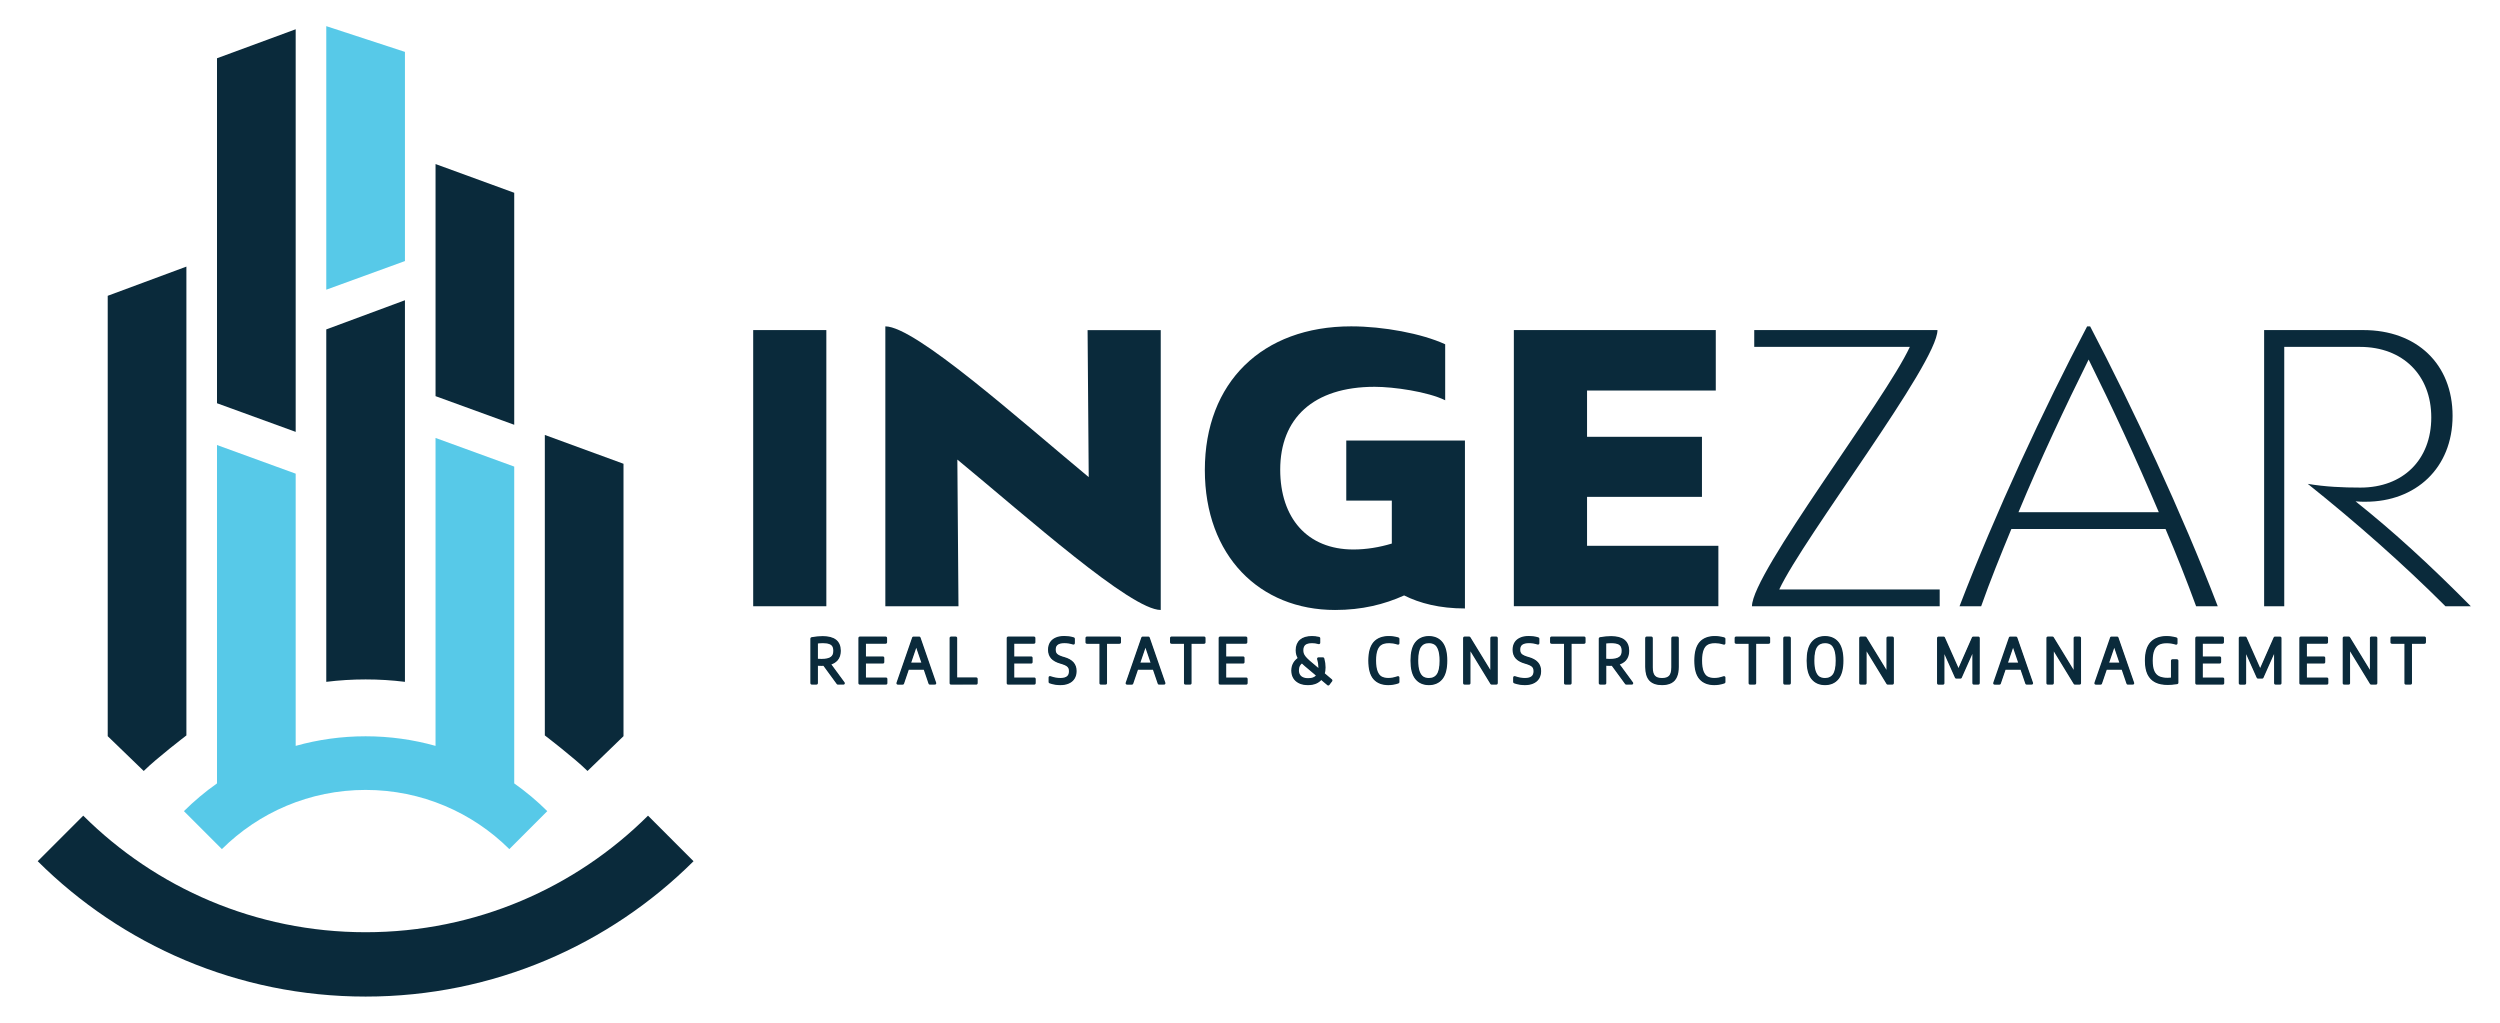 <?xml version="1.0" encoding="utf-8"?>
<!-- Generator: Adobe Illustrator 16.0.0, SVG Export Plug-In . SVG Version: 6.00 Build 0)  -->
<!DOCTYPE svg PUBLIC "-//W3C//DTD SVG 1.1//EN" "http://www.w3.org/Graphics/SVG/1.1/DTD/svg11.dtd">
<svg version="1.1" id="Layer_1" xmlns="http://www.w3.org/2000/svg" xmlns:xlink="http://www.w3.org/1999/xlink" x="0px" y="0px"
	 width="220px" height="90px" viewBox="0 0 220 90" enable-background="new 0 0 220 90" xml:space="preserve">
<g>
	<path fill="#0A2A3B" d="M72.718,53.35h-6.437V29.047h6.437V53.35z"/>
	<path fill="#0A2A3B" d="M102.145,53.678c-2.626,0-11.724-8.146-17.898-13.235l0.099,12.907H77.91V28.72
		c2.627,0,11.724,8.145,17.897,13.267l-0.099-12.938h6.437V53.678L102.145,53.678z"/>
	<path fill="#0A2A3B" d="M128.916,53.545c-2.234,0-3.975-0.459-5.354-1.146c-1.74,0.787-3.711,1.279-6.074,1.279
		c-6.635,0-11.462-4.763-11.462-12.315c0-7.718,5.057-12.644,12.875-12.644c2.824,0,6.207,0.625,8.275,1.577v4.926
		c-1.545-0.756-4.533-1.183-6.207-1.183c-5.418,0-8.31,2.792-8.31,7.291c0,4.236,2.364,7.025,6.438,7.025
		c1.147,0,2.297-0.193,3.383-0.522v-3.778h-4.008v-5.286h10.443V53.545L128.916,53.545z"/>
	<path fill="#0A2A3B" d="M151.217,48.029v5.318h-17.998V29.047h17.77v5.32h-11.329v4.073h10.112v5.287h-10.112v4.302H151.217z"/>
	<path fill="#0A2A3B" d="M170.693,51.872v1.478h-16.52c0-2.924,11.725-18.126,13.893-22.825h-13.693v-1.478h16.125
		c0,2.922-11.758,18.194-13.924,22.825H170.693z"/>
	<path fill="#0A2A3B" d="M190.566,46.55h-13.565c-0.951,2.3-1.87,4.565-2.659,6.8h-1.904c3.152-8.209,7.422-17.406,11.23-24.629
		h0.264c3.775,7.225,8.077,16.42,11.23,24.629h-1.904C192.438,51.115,191.55,48.85,190.566,46.55z M177.626,45.074h12.349
		c-1.973-4.665-4.139-9.328-6.176-13.434C181.764,35.747,179.562,40.41,177.626,45.074z"/>
	<path fill="#0A2A3B" d="M217.432,53.35H215.2c-3.71-3.711-7.884-7.39-12.118-10.771c1.544,0.261,3.086,0.329,4.63,0.329
		c3.778,0,6.24-2.464,6.24-6.174c0-3.712-2.495-6.207-6.272-6.207h-6.666V53.35h-1.771V29.047h8.732
		c4.696,0,7.852,2.988,7.852,7.554c0,4.597-3.252,7.552-7.652,7.552c-0.297,0-0.591,0-0.886-0.033
		C210.633,46.781,213.854,49.734,217.432,53.35z"/>
</g>
<g>
	<g>
		
			<path fill="#0A2A3B" stroke="#0A2A3B" stroke-width="0.25" stroke-linecap="round" stroke-linejoin="round" stroke-miterlimit="10" d="
			M73.761,60.07l-1.214-1.66c-0.07,0.007-0.157,0.01-0.258,0.01c-0.192,0-0.356-0.005-0.492-0.02v1.67h-0.309v-3.826
			c0.152-0.028,0.302-0.051,0.449-0.064c0.146-0.015,0.304-0.021,0.468-0.021c0.476,0,0.828,0.093,1.061,0.274
			c0.23,0.186,0.347,0.465,0.347,0.842c0.001,0.297-0.079,0.539-0.236,0.724c-0.159,0.185-0.396,0.31-0.711,0.371l1.252,1.7H73.761
			L73.761,60.07z M73.216,57.943c0.194-0.141,0.293-0.361,0.293-0.664c0-0.202-0.039-0.365-0.113-0.488
			c-0.076-0.126-0.193-0.221-0.354-0.277c-0.161-0.062-0.37-0.094-0.629-0.094c-0.117,0-0.223,0.006-0.315,0.014
			c-0.093,0.008-0.193,0.021-0.3,0.037v1.668c0.167,0.014,0.329,0.021,0.487,0.021C72.711,58.16,73.021,58.089,73.216,57.943z"/>
		
			<path fill="#0A2A3B" stroke="#0A2A3B" stroke-width="0.25" stroke-linecap="round" stroke-linejoin="round" stroke-miterlimit="10" d="
			M74.221,60.122h-0.486l-0.016-0.021l-1.197-1.639c-0.063,0.006-0.141,0.008-0.233,0.008c-0.181,0-0.323-0.005-0.439-0.015v1.664
			h-0.413V56.2l0.042-0.009c0.149-0.027,0.301-0.051,0.454-0.065c0.154-0.015,0.313-0.021,0.473-0.021
			c0.483,0,0.851,0.097,1.093,0.287c0.244,0.192,0.367,0.489,0.367,0.881c0.001,0.309-0.082,0.562-0.249,0.758
			c-0.153,0.177-0.375,0.301-0.661,0.369L74.221,60.122z M73.788,60.02h0.227l-1.24-1.687l0.081-0.017
			c0.301-0.062,0.531-0.18,0.682-0.354c0.15-0.175,0.225-0.405,0.224-0.688c0-0.356-0.11-0.627-0.327-0.801
			c-0.222-0.176-0.568-0.266-1.028-0.266c-0.157,0-0.312,0.008-0.463,0.021c-0.134,0.015-0.27,0.033-0.402,0.058v3.729h0.204v-1.675
			l0.058,0.007c0.124,0.012,0.278,0.019,0.486,0.019c0.104,0,0.188-0.005,0.253-0.011l0.029-0.002l0.018,0.021L73.788,60.02z
			 M72.284,58.212c-0.141,0-0.297-0.007-0.491-0.021l-0.048-0.004v-1.763l0.044-0.008c0.094-0.017,0.191-0.026,0.304-0.036
			c0.386-0.031,0.73-0.007,0.968,0.082c0.168,0.061,0.296,0.161,0.381,0.301c0.08,0.133,0.121,0.307,0.121,0.516
			c0,0.316-0.106,0.556-0.314,0.707C73.042,58.139,72.727,58.212,72.284,58.212z M71.849,58.09c0.169,0.014,0.309,0.02,0.435,0.02
			c0.415,0,0.718-0.068,0.901-0.207c0.183-0.133,0.272-0.336,0.272-0.623c0-0.188-0.036-0.346-0.105-0.461
			c-0.072-0.116-0.182-0.202-0.328-0.256c-0.158-0.061-0.364-0.09-0.612-0.09c-0.102,0-0.204,0.004-0.311,0.014
			c-0.093,0.009-0.174,0.019-0.252,0.029V58.09z"/>
	</g>
	<g>
		
			<path fill="#0A2A3B" stroke="#0A2A3B" stroke-width="0.25" stroke-linecap="round" stroke-linejoin="round" stroke-miterlimit="10" d="
			M76.025,59.795h1.888v0.275h-2.197v-3.877h2.171v0.275h-1.862v1.473h1.616v0.271h-1.616V59.795z"/>
		
			<path fill="#0A2A3B" stroke="#0A2A3B" stroke-width="0.25" stroke-linecap="round" stroke-linejoin="round" stroke-miterlimit="10" d="
			M77.965,60.122h-2.301v-3.979h2.275v0.379h-1.862v1.369h1.616v0.377h-1.616v1.478h1.888V60.122z M75.769,60.02h2.092v-0.172
			h-1.888v-1.685h1.616v-0.17h-1.616v-1.575h1.862v-0.172h-2.066V60.02z"/>
	</g>
	<g>
		
			<path fill="#0A2A3B" stroke="#0A2A3B" stroke-width="0.25" stroke-linecap="round" stroke-linejoin="round" stroke-miterlimit="10" d="
			M81.867,60.07l-0.447-1.312h-1.573l-0.448,1.312h-0.317l1.34-3.877h0.427l1.341,3.877H81.867z M79.94,58.482h1.385l-0.694-2.03
			L79.94,58.482z"/>
		
			<path fill="#0A2A3B" stroke="#0A2A3B" stroke-width="0.25" stroke-linecap="round" stroke-linejoin="round" stroke-miterlimit="10" d="
			M82.265,60.122h-0.436l-0.012-0.035l-0.435-1.276h-1.498l-0.447,1.312h-0.428l0.024-0.068l1.353-3.91h0.501L82.265,60.122z
			 M81.904,60.02h0.214l-1.305-3.771H80.46l-1.304,3.771h0.207l0.447-1.312h1.648l0.012,0.035L81.904,60.02z M81.399,58.535h-1.531
			l0.764-2.245L81.399,58.535z M80.013,58.432h1.239l-0.621-1.816L80.013,58.432z"/>
	</g>
	<g>
		
			<path fill="#0A2A3B" stroke="#0A2A3B" stroke-width="0.25" stroke-linecap="round" stroke-linejoin="round" stroke-miterlimit="10" d="
			M83.742,60.07v-3.877h0.311v3.596h1.804v0.281H83.742z"/>
		
			<path fill="#0A2A3B" stroke="#0A2A3B" stroke-width="0.25" stroke-linecap="round" stroke-linejoin="round" stroke-miterlimit="10" d="
			M85.91,60.122h-2.22v-3.979h0.416v3.596h1.804V60.122z M83.794,60.02h2.011v-0.179h-1.804v-3.595h-0.207V60.02z"/>
	</g>
	<g>
		<g>
			
				<path fill="#0A2A3B" stroke="#0A2A3B" stroke-width="0.25" stroke-linecap="round" stroke-linejoin="round" stroke-miterlimit="10" d="
				M92.876,60.081c-0.149-0.026-0.291-0.062-0.424-0.106v-0.281c0.293,0.101,0.579,0.148,0.86,0.148
				c0.309,0,0.542-0.064,0.698-0.193c0.156-0.129,0.234-0.319,0.234-0.578c0-0.146-0.024-0.266-0.075-0.361
				c-0.052-0.096-0.13-0.18-0.239-0.247c-0.109-0.067-0.257-0.132-0.444-0.188l-0.176-0.053c-0.305-0.09-0.533-0.219-0.684-0.387
				c-0.149-0.168-0.224-0.384-0.224-0.65c0-0.217,0.047-0.402,0.143-0.559c0.095-0.152,0.237-0.271,0.426-0.352
				c0.188-0.086,0.418-0.125,0.69-0.125c0.13,0,0.26,0.008,0.393,0.025c0.131,0.02,0.252,0.047,0.356,0.079v0.276
				c-0.238-0.071-0.486-0.108-0.746-0.108c-0.315,0-0.551,0.065-0.706,0.188c-0.157,0.129-0.234,0.312-0.234,0.553
				c0,0.141,0.024,0.258,0.071,0.354c0.047,0.094,0.123,0.176,0.225,0.24c0.104,0.068,0.243,0.131,0.42,0.186l0.177,0.051
				c0.323,0.095,0.562,0.229,0.715,0.396c0.154,0.17,0.232,0.391,0.232,0.66c0,0.227-0.05,0.42-0.148,0.578
				c-0.098,0.16-0.243,0.281-0.431,0.361c-0.189,0.084-0.417,0.123-0.683,0.123C93.167,60.115,93.024,60.104,92.876,60.081z"/>
			
				<path fill="#0A2A3B" stroke="#0A2A3B" stroke-width="0.25" stroke-linecap="round" stroke-linejoin="round" stroke-miterlimit="10" d="
				M93.302,60.167c-0.142,0-0.288-0.013-0.434-0.034c-0.164-0.029-0.305-0.064-0.433-0.109L92.4,60.012v-0.393l0.069,0.023
				c0.287,0.098,0.57,0.146,0.844,0.146c0.295,0,0.519-0.062,0.665-0.185c0.145-0.119,0.215-0.295,0.215-0.537
				c0-0.139-0.023-0.252-0.069-0.338c-0.048-0.09-0.123-0.166-0.221-0.229c-0.108-0.066-0.253-0.128-0.431-0.182l-0.176-0.053
				c-0.312-0.093-0.551-0.229-0.708-0.4c-0.157-0.178-0.237-0.408-0.237-0.688c0-0.227,0.051-0.423,0.15-0.584
				c0.101-0.162,0.252-0.287,0.45-0.373c0.19-0.087,0.423-0.127,0.71-0.127c0.14,0,0.271,0.008,0.4,0.024
				c0.138,0.021,0.261,0.047,0.365,0.081l0.036,0.012V56.6l-0.067-0.021c-0.233-0.07-0.479-0.107-0.731-0.107
				c-0.298,0-0.524,0.061-0.673,0.178c-0.145,0.119-0.215,0.287-0.215,0.513c0,0.131,0.022,0.241,0.065,0.329
				c0.044,0.087,0.113,0.16,0.207,0.221c0.1,0.064,0.233,0.124,0.408,0.18l0.176,0.051c0.33,0.096,0.578,0.232,0.739,0.41
				c0.164,0.183,0.246,0.416,0.246,0.696c0,0.231-0.053,0.438-0.156,0.604c-0.103,0.168-0.256,0.298-0.455,0.384
				C93.811,60.125,93.581,60.167,93.302,60.167z M92.504,59.938c0.113,0.037,0.239,0.067,0.381,0.092
				c0.14,0.023,0.28,0.035,0.417,0.035c0.264,0,0.48-0.041,0.662-0.121c0.179-0.075,0.315-0.19,0.407-0.342
				c0.093-0.149,0.141-0.336,0.141-0.551c0-0.255-0.074-0.466-0.219-0.627c-0.147-0.162-0.38-0.291-0.69-0.382l-0.177-0.051
				c-0.185-0.058-0.327-0.119-0.435-0.188c-0.108-0.07-0.19-0.158-0.243-0.263c-0.051-0.103-0.077-0.229-0.077-0.376
				c0-0.255,0.085-0.454,0.253-0.592c0.168-0.135,0.417-0.201,0.739-0.201c0.238,0,0.471,0.029,0.694,0.093v-0.171
				c-0.09-0.027-0.195-0.049-0.311-0.064c-0.125-0.019-0.25-0.025-0.386-0.025c-0.272,0-0.491,0.039-0.668,0.119
				c-0.178,0.076-0.313,0.189-0.403,0.33c-0.089,0.146-0.135,0.324-0.135,0.531c0,0.256,0.069,0.457,0.211,0.615
				c0.144,0.16,0.365,0.285,0.659,0.372l0.176,0.054c0.187,0.055,0.341,0.119,0.457,0.191c0.113,0.07,0.2,0.16,0.257,0.266
				c0.055,0.104,0.081,0.23,0.081,0.389c0,0.271-0.085,0.479-0.253,0.617c-0.165,0.139-0.411,0.207-0.731,0.207
				c-0.263,0-0.535-0.043-0.808-0.129L92.504,59.938L92.504,59.938z"/>
		</g>
		<g>
			
				<path fill="#0A2A3B" stroke="#0A2A3B" stroke-width="0.25" stroke-linecap="round" stroke-linejoin="round" stroke-miterlimit="10" d="
				M96.927,60.07v-3.596h-1.228v-0.281h2.771v0.281h-1.229v3.596H96.927z"/>
			
				<path fill="#0A2A3B" stroke="#0A2A3B" stroke-width="0.25" stroke-linecap="round" stroke-linejoin="round" stroke-miterlimit="10" d="
				M97.293,60.122h-0.418v-3.595h-1.228v-0.385h2.875v0.385h-1.229V60.122z M96.979,60.02h0.209v-3.596h1.229v-0.178H95.75v0.178
				h1.228L96.979,60.02L96.979,60.02z"/>
		</g>
		<g>
			
				<path fill="#0A2A3B" stroke="#0A2A3B" stroke-width="0.25" stroke-linecap="round" stroke-linejoin="round" stroke-miterlimit="10" d="
				M102.035,60.07l-0.448-1.312h-1.573l-0.447,1.312h-0.316l1.34-3.877h0.425l1.343,3.877H102.035z M100.109,58.482h1.384
				l-0.692-2.03L100.109,58.482z"/>
			
				<path fill="#0A2A3B" stroke="#0A2A3B" stroke-width="0.25" stroke-linecap="round" stroke-linejoin="round" stroke-miterlimit="10" d="
				M102.433,60.122h-0.435l-0.012-0.035l-0.436-1.276h-1.498l-0.447,1.312h-0.427l0.024-0.068l1.353-3.91h0.5l0.012,0.033
				L102.433,60.122z M102.072,60.02h0.214l-1.307-3.771h-0.351l-1.304,3.771h0.206l0.447-1.312h1.647l0.012,0.035L102.072,60.02z
				 M101.565,58.535h-1.529l0.764-2.245L101.565,58.535z M100.182,58.432h1.238l-0.62-1.816L100.182,58.432z"/>
		</g>
		<g>
			
				<path fill="#0A2A3B" stroke="#0A2A3B" stroke-width="0.25" stroke-linecap="round" stroke-linejoin="round" stroke-miterlimit="10" d="
				M104.368,60.07v-3.596h-1.228v-0.281h2.771v0.281h-1.23v3.596H104.368z"/>
			
				<path fill="#0A2A3B" stroke="#0A2A3B" stroke-width="0.25" stroke-linecap="round" stroke-linejoin="round" stroke-miterlimit="10" d="
				M104.733,60.122h-0.418v-3.595h-1.228v-0.385h2.875v0.385h-1.23L104.733,60.122L104.733,60.122z M104.42,60.02h0.209v-3.596h1.23
				v-0.178h-2.667v0.178h1.228V60.02z"/>
		</g>
		<g>
			
				<path fill="#0A2A3B" stroke="#0A2A3B" stroke-width="0.25" stroke-linecap="round" stroke-linejoin="round" stroke-miterlimit="10" d="
				M107.728,59.795h1.887v0.275h-2.197v-3.877h2.169v0.275h-1.859v1.473h1.615v0.271h-1.615V59.795z"/>
			
				<path fill="#0A2A3B" stroke="#0A2A3B" stroke-width="0.25" stroke-linecap="round" stroke-linejoin="round" stroke-miterlimit="10" d="
				M109.667,60.122h-2.301v-3.979h2.274v0.379h-1.859v1.369h1.615v0.377h-1.615v1.478h1.887L109.667,60.122L109.667,60.122z
				 M107.47,60.02h2.092v-0.172h-1.887v-1.685h1.615v-0.17h-1.615v-1.575h1.859v-0.172h-2.065L107.47,60.02L107.47,60.02z"/>
		</g>
		<g>
			
				<path fill="#0A2A3B" stroke="#0A2A3B" stroke-width="0.25" stroke-linecap="round" stroke-linejoin="round" stroke-miterlimit="10" d="
				M89.077,59.795h1.887v0.275h-2.197v-3.877h2.169v0.275h-1.859v1.473h1.615v0.271h-1.615V59.795z"/>
			
				<path fill="#0A2A3B" stroke="#0A2A3B" stroke-width="0.25" stroke-linecap="round" stroke-linejoin="round" stroke-miterlimit="10" d="
				M91.016,60.122h-2.301v-3.979h2.274v0.379H89.13v1.369h1.615v0.377H89.13v1.478h1.887L91.016,60.122L91.016,60.122z
				 M88.819,60.02h2.092v-0.172h-1.887v-1.685h1.615v-0.17h-1.615v-1.575h1.859v-0.172h-2.065L88.819,60.02L88.819,60.02z"/>
		</g>
	</g>
	<g>
		
			<path fill="#0A2A3B" stroke="#0A2A3B" stroke-width="0.25" stroke-linecap="round" stroke-linejoin="round" stroke-miterlimit="10" d="
			M116.877,60.123l-0.632-0.533c-0.113,0.174-0.269,0.305-0.46,0.395c-0.197,0.091-0.426,0.133-0.688,0.133
			c-0.271,0-0.505-0.047-0.697-0.137c-0.192-0.092-0.342-0.221-0.44-0.385c-0.101-0.168-0.149-0.363-0.149-0.584
			c0-0.23,0.056-0.437,0.162-0.615c0.111-0.178,0.266-0.321,0.467-0.431c-0.09-0.12-0.149-0.239-0.188-0.354
			c-0.037-0.117-0.057-0.248-0.057-0.385c0-0.349,0.104-0.613,0.316-0.801c0.213-0.185,0.524-0.275,0.938-0.275
			c0.192,0,0.377,0.021,0.556,0.062v0.281c-0.174-0.049-0.357-0.071-0.552-0.071c-0.319,0-0.556,0.068-0.71,0.202
			c-0.152,0.137-0.229,0.337-0.229,0.602c0,0.127,0.019,0.246,0.055,0.35c0.037,0.104,0.102,0.215,0.193,0.326
			c0.09,0.113,0.223,0.242,0.393,0.391l0.998,0.846c0.027-0.121,0.039-0.252,0.039-0.396c0-0.113-0.008-0.23-0.025-0.355
			c-0.018-0.123-0.045-0.24-0.077-0.357h0.28c0.064,0.232,0.097,0.471,0.097,0.712c0,0.218-0.03,0.411-0.09,0.589l0.671,0.566
			L116.877,60.123z M116.041,59.416l-1.061-0.895c-0.158-0.131-0.287-0.254-0.391-0.367c-0.311,0.185-0.464,0.459-0.464,0.828
			c0,0.179,0.037,0.334,0.11,0.465c0.076,0.129,0.189,0.23,0.336,0.303c0.148,0.07,0.33,0.107,0.546,0.107
			C115.566,59.857,115.875,59.71,116.041,59.416z"/>
		
			<path fill="#0A2A3B" stroke="#0A2A3B" stroke-width="0.25" stroke-linecap="round" stroke-linejoin="round" stroke-miterlimit="10" d="
			M116.887,60.199l-0.043-0.036l-0.589-0.496c-0.114,0.155-0.265,0.278-0.446,0.364c-0.203,0.092-0.436,0.136-0.711,0.136
			c-0.277,0-0.52-0.047-0.72-0.14c-0.203-0.098-0.358-0.232-0.464-0.405c-0.104-0.177-0.156-0.381-0.156-0.61
			c0-0.24,0.057-0.457,0.17-0.643c0.107-0.174,0.254-0.314,0.434-0.422c-0.07-0.105-0.127-0.213-0.16-0.32
			c-0.038-0.121-0.059-0.256-0.059-0.4c0-0.36,0.111-0.645,0.334-0.84c0.221-0.191,0.549-0.289,0.975-0.289
			c0.191,0,0.385,0.021,0.566,0.064l0.039,0.01v0.391l-0.063-0.018c-0.168-0.047-0.351-0.07-0.538-0.07
			c-0.305,0-0.531,0.064-0.678,0.189c-0.139,0.126-0.211,0.314-0.211,0.562c0,0.121,0.019,0.231,0.053,0.33
			c0.035,0.1,0.098,0.205,0.188,0.312c0.086,0.106,0.213,0.231,0.385,0.383l0.931,0.785c0.015-0.093,0.022-0.19,0.022-0.3
			c0-0.117-0.011-0.23-0.026-0.348c-0.017-0.109-0.04-0.222-0.076-0.353l-0.019-0.063h0.39l0.011,0.036
			c0.064,0.234,0.098,0.479,0.098,0.726c0,0.207-0.025,0.397-0.08,0.57l0.683,0.575L116.887,60.199z M115.449,56.201
			c-0.399,0-0.703,0.089-0.905,0.264c-0.2,0.178-0.298,0.428-0.298,0.762c0,0.135,0.018,0.258,0.053,0.369
			c0.037,0.111,0.098,0.227,0.182,0.34l0.035,0.049l-0.054,0.027c-0.188,0.102-0.338,0.239-0.446,0.412
			c-0.102,0.17-0.154,0.366-0.154,0.588c0,0.211,0.05,0.397,0.145,0.557c0.096,0.154,0.232,0.277,0.419,0.365
			c0.187,0.086,0.412,0.131,0.675,0.131c0.262,0,0.479-0.043,0.668-0.129c0.184-0.084,0.33-0.211,0.438-0.373l0.031-0.051
			l0.636,0.535l0.106-0.146l-0.66-0.56l0.012-0.032c0.059-0.172,0.088-0.363,0.088-0.572c0-0.223-0.029-0.442-0.085-0.657h-0.172
			c0.026,0.106,0.047,0.202,0.062,0.298c0.019,0.121,0.025,0.24,0.025,0.361c0,0.152-0.014,0.285-0.041,0.408l-0.02,0.084
			l-1.063-0.897c-0.179-0.153-0.31-0.284-0.399-0.396c-0.094-0.117-0.162-0.231-0.201-0.344c-0.039-0.107-0.058-0.23-0.058-0.365
			c0-0.277,0.083-0.492,0.246-0.642c0.165-0.144,0.416-0.215,0.745-0.215c0.175,0,0.342,0.021,0.5,0.058v-0.174
			C115.79,56.221,115.62,56.201,115.449,56.201z M115.12,59.909c-0.22,0-0.41-0.037-0.567-0.112
			c-0.154-0.074-0.273-0.184-0.357-0.322c-0.077-0.139-0.117-0.304-0.117-0.492c0-0.385,0.164-0.68,0.488-0.873l0.035-0.021
			l0.029,0.031c0.107,0.118,0.237,0.241,0.385,0.362l1.092,0.922l-0.021,0.037C115.911,59.752,115.586,59.909,115.12,59.909z
			 M114.583,58.223c-0.271,0.174-0.403,0.424-0.403,0.76c0,0.17,0.036,0.317,0.105,0.438c0.072,0.121,0.177,0.218,0.312,0.282
			c0.144,0.066,0.317,0.104,0.521,0.104c0.405,0,0.69-0.129,0.854-0.379l-1.025-0.865C114.811,58.447,114.688,58.334,114.583,58.223
			z"/>
	</g>
	<g>
		
			<path fill="#0A2A3B" stroke="#0A2A3B" stroke-width="0.25" stroke-linecap="round" stroke-linejoin="round" stroke-miterlimit="10" d="
			M120.996,59.654c-0.271-0.307-0.408-0.811-0.408-1.516c0-0.697,0.139-1.203,0.414-1.521c0.273-0.312,0.678-0.472,1.208-0.472
			c0.261,0,0.515,0.037,0.765,0.107v0.28c-0.127-0.039-0.252-0.067-0.375-0.087c-0.123-0.016-0.254-0.025-0.39-0.025
			c-0.287,0-0.526,0.055-0.716,0.165c-0.189,0.108-0.334,0.287-0.432,0.536c-0.099,0.25-0.146,0.583-0.146,1.001
			c0,0.427,0.049,0.767,0.148,1.019c0.101,0.25,0.24,0.432,0.428,0.535c0.186,0.104,0.416,0.157,0.693,0.157
			c0.133,0,0.262-0.013,0.385-0.034c0.125-0.023,0.259-0.058,0.402-0.107v0.283c-0.26,0.09-0.527,0.135-0.805,0.135
			C121.66,60.115,121.268,59.963,120.996,59.654z"/>
		
			<path fill="#0A2A3B" stroke="#0A2A3B" stroke-width="0.25" stroke-linecap="round" stroke-linejoin="round" stroke-miterlimit="10" d="
			M122.171,60.167c-0.526,0-0.937-0.16-1.214-0.478c-0.279-0.316-0.421-0.838-0.421-1.551c0-0.707,0.144-1.229,0.427-1.555
			c0.284-0.322,0.704-0.486,1.247-0.486c0.263,0,0.519,0.033,0.778,0.108l0.037,0.013v0.389l-0.066-0.021
			c-0.127-0.039-0.251-0.066-0.368-0.084c-0.452-0.061-0.813-0.02-1.069,0.133c-0.181,0.104-0.315,0.273-0.408,0.51
			c-0.096,0.244-0.145,0.574-0.145,0.981c0,0.421,0.051,0.757,0.147,0.998c0.095,0.239,0.229,0.412,0.401,0.513
			c0.176,0.1,0.4,0.148,0.67,0.148c0.121,0,0.248-0.014,0.377-0.034c0.129-0.022,0.259-0.06,0.394-0.104l0.067-0.022v0.394
			l-0.033,0.014C122.729,60.121,122.452,60.167,122.171,60.167z M122.21,56.201c-0.513,0-0.905,0.152-1.169,0.453
			c-0.266,0.304-0.4,0.804-0.4,1.484c0,0.687,0.133,1.184,0.396,1.48c0.258,0.293,0.643,0.441,1.136,0.441
			c0.259,0,0.511-0.041,0.752-0.121v-0.17c-0.114,0.037-0.228,0.065-0.34,0.088c-0.135,0.021-0.269,0.033-0.396,0.033
			c-0.287,0-0.529-0.055-0.721-0.164c-0.195-0.107-0.347-0.299-0.449-0.562c-0.104-0.259-0.152-0.597-0.152-1.037
			c0-0.422,0.05-0.765,0.148-1.021c0.102-0.258,0.252-0.447,0.453-0.562c0.277-0.16,0.654-0.208,1.137-0.146
			c0.104,0.016,0.209,0.037,0.317,0.068v-0.172C122.684,56.232,122.45,56.201,122.21,56.201z"/>
	</g>
	<g>
		
			<path fill="#0A2A3B" stroke="#0A2A3B" stroke-width="0.25" stroke-linecap="round" stroke-linejoin="round" stroke-miterlimit="10" d="
			M124.68,59.641c-0.252-0.314-0.377-0.82-0.377-1.507c0-0.688,0.125-1.19,0.377-1.509c0.252-0.316,0.606-0.477,1.062-0.477
			c0.46,0,0.814,0.158,1.064,0.477c0.252,0.318,0.377,0.82,0.377,1.509c0,0.687-0.125,1.19-0.377,1.507
			c-0.252,0.317-0.606,0.477-1.064,0.477C125.286,60.115,124.932,59.957,124.68,59.641z M126.57,59.45
			c0.193-0.261,0.289-0.696,0.289-1.306c0-0.422-0.045-0.76-0.135-1.014c-0.091-0.255-0.217-0.438-0.383-0.545
			c-0.162-0.107-0.363-0.165-0.602-0.165c-0.359,0-0.635,0.134-0.826,0.394s-0.291,0.695-0.291,1.306
			c0,0.421,0.046,0.76,0.136,1.015c0.093,0.254,0.222,0.434,0.386,0.545c0.162,0.106,0.361,0.162,0.598,0.162
			C126.104,59.842,126.378,59.71,126.57,59.45z"/>
		
			<path fill="#0A2A3B" stroke="#0A2A3B" stroke-width="0.25" stroke-linecap="round" stroke-linejoin="round" stroke-miterlimit="10" d="
			M125.742,60.167c-0.471,0-0.844-0.166-1.104-0.495c-0.26-0.322-0.39-0.84-0.39-1.537s0.13-1.217,0.39-1.541
			c0.262-0.33,0.633-0.496,1.104-0.496c0.475,0,0.847,0.166,1.105,0.496c0.258,0.324,0.389,0.844,0.389,1.541
			s-0.131,1.215-0.389,1.537C126.588,60.001,126.216,60.167,125.742,60.167z M125.742,56.201c-0.438,0-0.781,0.154-1.021,0.455
			c-0.244,0.308-0.367,0.805-0.367,1.479s0.123,1.17,0.367,1.473c0.24,0.304,0.584,0.457,1.021,0.457
			c0.439,0,0.783-0.152,1.023-0.457c0.241-0.303,0.365-0.799,0.365-1.473s-0.123-1.171-0.365-1.479
			C126.523,56.352,126.189,56.201,125.742,56.201z M125.742,59.895c-0.244,0-0.454-0.059-0.627-0.172
			c-0.174-0.117-0.309-0.309-0.403-0.57c-0.093-0.262-0.14-0.606-0.14-1.03c0-0.618,0.102-1.067,0.302-1.337
			c0.203-0.271,0.495-0.412,0.868-0.412c0.244,0,0.458,0.059,0.631,0.174c0.175,0.114,0.307,0.303,0.4,0.569
			c0.093,0.258,0.139,0.604,0.139,1.028c0,0.629-0.098,1.065-0.299,1.338C126.409,59.755,126.116,59.895,125.742,59.895z
			 M125.742,56.475c-0.344,0-0.6,0.123-0.784,0.371c-0.187,0.25-0.28,0.68-0.28,1.274c0,0.411,0.045,0.747,0.133,0.997
			c0.088,0.24,0.209,0.414,0.363,0.52c0.154,0.102,0.346,0.153,0.568,0.153c0.344,0,0.602-0.122,0.787-0.371
			c0.185-0.249,0.279-0.679,0.279-1.274c0-0.414-0.045-0.748-0.134-0.994c-0.088-0.246-0.204-0.416-0.36-0.519
			C126.159,56.527,125.967,56.475,125.742,56.475z"/>
	</g>
	<g>
		
			<path fill="#0A2A3B" stroke="#0A2A3B" stroke-width="0.25" stroke-linecap="round" stroke-linejoin="round" stroke-miterlimit="10" d="
			M131.325,56.193h0.3v3.877h-0.332l-2.066-3.383v3.383h-0.295v-3.877h0.326l2.067,3.383V56.193L131.325,56.193z"/>
		
			<path fill="#0A2A3B" stroke="#0A2A3B" stroke-width="0.25" stroke-linecap="round" stroke-linejoin="round" stroke-miterlimit="10" d="
			M131.678,60.122h-0.414l-0.016-0.024l-1.971-3.224v3.248h-0.398v-3.979h0.408l0.016,0.024l1.971,3.224v-3.248h0.404V60.122
			L131.678,60.122z M131.322,60.02h0.251v-3.771h-0.196v3.518l-2.148-3.518h-0.246v3.771h0.192v-3.517L131.322,60.02z"/>
	</g>
	<g>
		
			<path fill="#0A2A3B" stroke="#0A2A3B" stroke-width="0.25" stroke-linecap="round" stroke-linejoin="round" stroke-miterlimit="10" d="
			M133.76,60.081c-0.148-0.026-0.289-0.062-0.425-0.106v-0.281c0.293,0.101,0.581,0.148,0.862,0.148
			c0.307,0,0.541-0.064,0.695-0.193c0.155-0.129,0.232-0.319,0.232-0.578c0-0.146-0.021-0.266-0.074-0.361
			c-0.052-0.096-0.131-0.18-0.238-0.247c-0.108-0.067-0.258-0.132-0.443-0.188l-0.176-0.053c-0.305-0.09-0.532-0.219-0.686-0.387
			c-0.148-0.168-0.225-0.384-0.225-0.65c0-0.217,0.049-0.402,0.145-0.559c0.096-0.152,0.235-0.271,0.426-0.352
			c0.188-0.086,0.418-0.125,0.688-0.125c0.13,0,0.263,0.008,0.394,0.025c0.133,0.02,0.254,0.047,0.356,0.079v0.276
			c-0.237-0.071-0.485-0.108-0.747-0.108c-0.314,0-0.551,0.065-0.706,0.188c-0.155,0.129-0.231,0.312-0.231,0.553
			c0,0.141,0.021,0.258,0.072,0.354c0.045,0.094,0.118,0.176,0.225,0.24c0.103,0.068,0.24,0.131,0.42,0.186l0.177,0.051
			c0.323,0.095,0.562,0.229,0.715,0.396c0.155,0.17,0.231,0.391,0.231,0.66c0,0.227-0.051,0.42-0.147,0.578
			c-0.099,0.16-0.241,0.281-0.432,0.361c-0.188,0.084-0.415,0.123-0.683,0.123C134.05,60.115,133.908,60.104,133.76,60.081z"/>
		
			<path fill="#0A2A3B" stroke="#0A2A3B" stroke-width="0.25" stroke-linecap="round" stroke-linejoin="round" stroke-miterlimit="10" d="
			M134.188,60.167c-0.144,0-0.289-0.013-0.436-0.034c-0.163-0.029-0.305-0.064-0.436-0.109l-0.033-0.012v-0.393l0.068,0.023
			c0.285,0.098,0.569,0.146,0.846,0.146c0.294,0,0.518-0.062,0.662-0.185c0.146-0.119,0.216-0.295,0.216-0.537
			c0-0.141-0.022-0.252-0.068-0.338c-0.049-0.09-0.123-0.166-0.222-0.229c-0.107-0.066-0.254-0.128-0.432-0.182l-0.177-0.053
			c-0.312-0.093-0.551-0.228-0.706-0.4c-0.158-0.178-0.238-0.408-0.238-0.688c0-0.225,0.052-0.421,0.149-0.584
			c0.103-0.164,0.254-0.289,0.45-0.373c0.189-0.087,0.423-0.127,0.71-0.127c0.142,0,0.271,0.008,0.397,0.024
			c0.14,0.021,0.263,0.047,0.367,0.081l0.035,0.012V56.6l-0.066-0.021c-0.232-0.07-0.479-0.107-0.73-0.107
			c-0.298,0-0.523,0.061-0.674,0.178c-0.145,0.119-0.215,0.285-0.215,0.513c0,0.133,0.021,0.241,0.066,0.327
			c0.043,0.09,0.112,0.162,0.205,0.223c0.102,0.064,0.233,0.124,0.408,0.18l0.176,0.051c0.328,0.096,0.576,0.232,0.738,0.41
			c0.164,0.18,0.246,0.414,0.246,0.696c0,0.229-0.053,0.437-0.154,0.604c-0.105,0.168-0.259,0.299-0.457,0.384
			C134.699,60.124,134.463,60.167,134.188,60.167z M133.387,59.938c0.115,0.037,0.24,0.067,0.383,0.092
			c0.142,0.023,0.28,0.035,0.418,0.035c0.26,0,0.482-0.041,0.66-0.121c0.178-0.074,0.314-0.189,0.407-0.342
			c0.095-0.151,0.142-0.338,0.142-0.551c0-0.256-0.074-0.467-0.219-0.627c-0.148-0.162-0.383-0.291-0.691-0.382l-0.176-0.051
			c-0.187-0.058-0.328-0.118-0.436-0.19c-0.107-0.066-0.189-0.156-0.242-0.261c-0.052-0.101-0.076-0.228-0.076-0.376
			c0-0.255,0.084-0.454,0.252-0.592c0.168-0.135,0.416-0.201,0.738-0.201c0.238,0,0.473,0.031,0.695,0.093v-0.171
			c-0.094-0.027-0.197-0.05-0.312-0.064c-0.123-0.019-0.25-0.025-0.386-0.025c-0.272,0-0.489,0.039-0.668,0.119
			c-0.178,0.076-0.313,0.189-0.403,0.33c-0.09,0.147-0.136,0.326-0.136,0.531c0,0.254,0.069,0.457,0.212,0.615
			c0.145,0.16,0.366,0.285,0.659,0.372l0.176,0.054c0.187,0.055,0.341,0.119,0.457,0.191c0.113,0.07,0.2,0.161,0.259,0.266
			c0.055,0.104,0.08,0.23,0.08,0.389c0,0.271-0.084,0.479-0.252,0.617c-0.166,0.139-0.41,0.207-0.729,0.207
			c-0.265,0-0.535-0.043-0.812-0.129V59.938L133.387,59.938z"/>
	</g>
	<g>
		
			<path fill="#0A2A3B" stroke="#0A2A3B" stroke-width="0.25" stroke-linecap="round" stroke-linejoin="round" stroke-miterlimit="10" d="
			M137.811,60.07v-3.596h-1.228v-0.281h2.771v0.281h-1.229v3.596H137.811z"/>
		
			<path fill="#0A2A3B" stroke="#0A2A3B" stroke-width="0.25" stroke-linecap="round" stroke-linejoin="round" stroke-miterlimit="10" d="
			M138.176,60.122h-0.417v-3.595h-1.228v-0.385h2.873v0.385h-1.229L138.176,60.122L138.176,60.122z M137.861,60.02h0.211v-3.596
			h1.229v-0.178h-2.667v0.178h1.228V60.02L137.861,60.02z"/>
	</g>
	<g>
		
			<path fill="#0A2A3B" stroke="#0A2A3B" stroke-width="0.25" stroke-linecap="round" stroke-linejoin="round" stroke-miterlimit="10" d="
			M143.137,60.07l-1.215-1.66c-0.07,0.007-0.158,0.01-0.259,0.01c-0.19,0-0.356-0.005-0.492-0.02v1.67h-0.31v-3.826
			c0.152-0.028,0.305-0.051,0.451-0.064c0.146-0.015,0.303-0.021,0.469-0.021c0.475,0,0.826,0.093,1.059,0.274
			c0.232,0.185,0.348,0.465,0.348,0.842c0.002,0.297-0.078,0.539-0.233,0.724c-0.161,0.185-0.396,0.31-0.713,0.371l1.254,1.7
			H143.137L143.137,60.07z M142.592,57.943c0.194-0.141,0.292-0.361,0.292-0.664c0-0.202-0.038-0.365-0.112-0.488
			c-0.076-0.126-0.192-0.221-0.354-0.277c-0.161-0.062-0.37-0.094-0.631-0.094c-0.116,0-0.223,0.006-0.314,0.014
			c-0.094,0.008-0.193,0.021-0.301,0.037v1.668c0.167,0.014,0.329,0.021,0.488,0.021C142.086,58.16,142.396,58.089,142.592,57.943z"
			/>
		
			<path fill="#0A2A3B" stroke="#0A2A3B" stroke-width="0.25" stroke-linecap="round" stroke-linejoin="round" stroke-miterlimit="10" d="
			M143.598,60.122h-0.486l-0.016-0.021l-1.197-1.639c-0.063,0.006-0.143,0.008-0.233,0.008c-0.183,0-0.323-0.005-0.438-0.015v1.664
			h-0.412V56.2l0.041-0.009c0.146-0.027,0.301-0.049,0.455-0.065c0.158-0.015,0.312-0.021,0.475-0.021
			c0.482,0,0.852,0.097,1.091,0.287c0.243,0.191,0.366,0.487,0.366,0.881c0.003,0.31-0.081,0.562-0.246,0.758
			c-0.155,0.177-0.378,0.301-0.663,0.369L143.598,60.122z M143.163,60.02h0.228l-1.242-1.687l0.08-0.017
			c0.301-0.062,0.531-0.18,0.687-0.354c0.147-0.174,0.224-0.403,0.224-0.688c0-0.357-0.111-0.629-0.328-0.801
			c-0.223-0.176-0.566-0.266-1.025-0.266c-0.157,0-0.309,0.008-0.463,0.021c-0.137,0.015-0.272,0.033-0.404,0.058v3.729h0.205
			v-1.675l0.057,0.007c0.125,0.012,0.279,0.019,0.487,0.019c0.104,0,0.187-0.005,0.254-0.011l0.029-0.002l0.019,0.021L143.163,60.02
			z M141.659,58.212c-0.142,0-0.298-0.007-0.492-0.021l-0.048-0.004v-1.763l0.043-0.008c0.093-0.017,0.189-0.024,0.303-0.036
			c0.402-0.033,0.734-0.007,0.971,0.082c0.17,0.062,0.297,0.162,0.381,0.303c0.08,0.131,0.119,0.303,0.119,0.514
			c0,0.318-0.104,0.557-0.312,0.707C142.417,58.139,142.104,58.212,141.659,58.212z M141.223,58.09
			c0.17,0.014,0.312,0.02,0.438,0.02c0.414,0,0.717-0.068,0.899-0.207c0.185-0.133,0.271-0.336,0.271-0.623
			c0-0.189-0.036-0.346-0.105-0.461c-0.068-0.115-0.181-0.202-0.326-0.256c-0.225-0.084-0.543-0.106-0.926-0.076
			c-0.094,0.009-0.175,0.019-0.252,0.029V58.09L141.223,58.09z"/>
	</g>
	<g>
		
			<path fill="#0A2A3B" stroke="#0A2A3B" stroke-width="0.25" stroke-linecap="round" stroke-linejoin="round" stroke-miterlimit="10" d="
			M145.268,59.771c-0.209-0.231-0.312-0.592-0.312-1.08v-2.496h0.312v2.533c0,0.383,0.076,0.664,0.234,0.844
			c0.159,0.179,0.408,0.268,0.754,0.268c0.35,0,0.602-0.089,0.76-0.268c0.155-0.18,0.233-0.461,0.233-0.844v-2.533h0.304v2.496
			c0,0.326-0.046,0.594-0.137,0.805c-0.089,0.21-0.229,0.367-0.421,0.468c-0.188,0.103-0.438,0.151-0.739,0.151
			C145.807,60.115,145.477,59.999,145.268,59.771z"/>
		
			<path fill="#0A2A3B" stroke="#0A2A3B" stroke-width="0.25" stroke-linecap="round" stroke-linejoin="round" stroke-miterlimit="10" d="
			M146.255,60.167c-0.462,0-0.808-0.121-1.026-0.36c-0.217-0.24-0.326-0.615-0.326-1.115v-2.549h0.416v2.586
			c0,0.369,0.074,0.644,0.224,0.811c0.147,0.168,0.384,0.25,0.715,0.25c0.335,0,0.57-0.082,0.722-0.25
			c0.146-0.168,0.221-0.439,0.221-0.811v-2.586h0.408v2.549c0,0.33-0.047,0.607-0.143,0.824c-0.094,0.223-0.242,0.389-0.443,0.493
			C146.824,60.113,146.566,60.167,146.255,60.167z M145.006,56.246v2.443c0,0.475,0.102,0.826,0.301,1.045
			c0.197,0.219,0.519,0.328,0.948,0.328c0.295,0,0.535-0.049,0.716-0.146c0.18-0.096,0.312-0.243,0.396-0.441
			c0.088-0.203,0.133-0.469,0.133-0.783v-2.444h-0.2v2.481c0,0.395-0.083,0.688-0.247,0.877c-0.17,0.191-0.431,0.285-0.798,0.285
			c-0.362,0-0.622-0.094-0.793-0.283c-0.167-0.189-0.248-0.479-0.248-0.879v-2.481L145.006,56.246L145.006,56.246z"/>
	</g>
	<g>
		
			<path fill="#0A2A3B" stroke="#0A2A3B" stroke-width="0.25" stroke-linecap="round" stroke-linejoin="round" stroke-miterlimit="10" d="
			M149.686,59.654c-0.271-0.307-0.408-0.811-0.408-1.516c0-0.697,0.138-1.203,0.412-1.521c0.276-0.312,0.682-0.472,1.209-0.472
			c0.262,0,0.517,0.037,0.767,0.107v0.28c-0.128-0.039-0.252-0.067-0.376-0.087c-0.122-0.016-0.252-0.025-0.391-0.025
			c-0.285,0-0.525,0.055-0.715,0.165c-0.188,0.108-0.334,0.287-0.431,0.536c-0.099,0.25-0.147,0.583-0.147,1.001
			c0,0.427,0.052,0.767,0.149,1.019c0.099,0.25,0.242,0.432,0.429,0.535c0.186,0.104,0.414,0.157,0.692,0.157
			c0.133,0,0.265-0.013,0.388-0.034c0.123-0.023,0.256-0.058,0.399-0.107v0.283c-0.259,0.09-0.526,0.135-0.804,0.135
			C150.348,60.115,149.957,59.963,149.686,59.654z"/>
		
			<path fill="#0A2A3B" stroke="#0A2A3B" stroke-width="0.25" stroke-linecap="round" stroke-linejoin="round" stroke-miterlimit="10" d="
			M150.859,60.167c-0.524,0-0.936-0.16-1.213-0.478c-0.283-0.318-0.422-0.826-0.422-1.551c0-0.709,0.144-1.232,0.426-1.555
			c0.285-0.322,0.705-0.486,1.248-0.486c0.26,0,0.521,0.035,0.779,0.108l0.035,0.013v0.389l-0.066-0.021
			c-0.131-0.04-0.252-0.066-0.367-0.084c-0.445-0.061-0.814-0.02-1.069,0.133c-0.181,0.104-0.315,0.271-0.407,0.51
			c-0.097,0.246-0.146,0.576-0.146,0.981c0,0.418,0.05,0.754,0.146,0.998c0.094,0.237,0.23,0.411,0.404,0.513
			c0.177,0.1,0.4,0.148,0.668,0.148c0.124,0,0.251-0.014,0.378-0.034c0.13-0.022,0.263-0.062,0.392-0.104l0.069-0.022v0.394
			l-0.034,0.014C151.418,60.121,151.143,60.167,150.859,60.167z M150.898,56.201c-0.512,0-0.904,0.152-1.17,0.453
			c-0.267,0.303-0.399,0.802-0.399,1.484c0,0.688,0.134,1.188,0.396,1.479c0.264,0.298,0.635,0.442,1.137,0.442
			c0.259,0,0.511-0.041,0.75-0.121v-0.17c-0.11,0.037-0.227,0.065-0.338,0.088c-0.135,0.021-0.268,0.033-0.396,0.033
			c-0.285,0-0.526-0.055-0.719-0.162c-0.196-0.11-0.349-0.301-0.451-0.562c-0.103-0.257-0.151-0.604-0.151-1.037
			c0-0.42,0.051-0.764,0.149-1.021c0.103-0.26,0.253-0.448,0.454-0.562c0.273-0.161,0.656-0.208,1.136-0.146
			c0.103,0.016,0.206,0.037,0.315,0.068v-0.172C151.375,56.232,151.137,56.201,150.898,56.201z"/>
	</g>
	<g>
		
			<path fill="#0A2A3B" stroke="#0A2A3B" stroke-width="0.25" stroke-linecap="round" stroke-linejoin="round" stroke-miterlimit="10" d="
			M154.053,60.07v-3.596h-1.227v-0.281h2.771v0.281h-1.229v3.596H154.053z"/>
		
			<path fill="#0A2A3B" stroke="#0A2A3B" stroke-width="0.25" stroke-linecap="round" stroke-linejoin="round" stroke-miterlimit="10" d="
			M154.419,60.122h-0.418v-3.595h-1.228v-0.385h2.875v0.385h-1.229V60.122L154.419,60.122z M154.104,60.02h0.211v-3.596h1.229
			v-0.178h-2.667v0.178h1.227V60.02z"/>
	</g>
	<g>
		
			<path fill="#0A2A3B" stroke="#0A2A3B" stroke-width="0.25" stroke-linecap="round" stroke-linejoin="round" stroke-miterlimit="10" d="
			M157.104,60.07v-3.877h0.312v3.877H157.104z"/>
		
			<path fill="#0A2A3B" stroke="#0A2A3B" stroke-width="0.25" stroke-linecap="round" stroke-linejoin="round" stroke-miterlimit="10" d="
			M157.467,60.122h-0.414v-3.979h0.414V60.122z M157.156,60.02h0.207v-3.771h-0.207V60.02z"/>
	</g>
	<g>
		
			<path fill="#0A2A3B" stroke="#0A2A3B" stroke-width="0.25" stroke-linecap="round" stroke-linejoin="round" stroke-miterlimit="10" d="
			M159.537,59.641c-0.252-0.314-0.377-0.82-0.377-1.507c0-0.688,0.125-1.19,0.377-1.509c0.253-0.316,0.607-0.477,1.062-0.477
			c0.461,0,0.813,0.158,1.064,0.477s0.377,0.82,0.377,1.509c0,0.687-0.126,1.19-0.379,1.507c-0.25,0.316-0.604,0.477-1.062,0.477
			C160.145,60.115,159.79,59.957,159.537,59.641z M161.43,59.45c0.192-0.261,0.289-0.696,0.289-1.306
			c0-0.422-0.045-0.76-0.136-1.014c-0.09-0.255-0.217-0.438-0.381-0.545c-0.166-0.107-0.365-0.165-0.603-0.165
			c-0.357,0-0.638,0.134-0.826,0.394c-0.192,0.26-0.291,0.695-0.291,1.306c0,0.421,0.047,0.76,0.137,1.015
			c0.092,0.254,0.219,0.434,0.383,0.545c0.163,0.106,0.364,0.162,0.6,0.162C160.96,59.842,161.236,59.71,161.43,59.45z"/>
		
			<path fill="#0A2A3B" stroke="#0A2A3B" stroke-width="0.25" stroke-linecap="round" stroke-linejoin="round" stroke-miterlimit="10" d="
			M160.602,60.167c-0.472,0-0.844-0.166-1.104-0.495c-0.26-0.322-0.389-0.84-0.389-1.537s0.129-1.217,0.389-1.541
			c0.262-0.33,0.634-0.496,1.104-0.496c0.476,0,0.846,0.166,1.105,0.496c0.258,0.325,0.389,0.844,0.389,1.541
			s-0.132,1.215-0.391,1.537C161.445,60.001,161.074,60.167,160.602,60.167z M160.602,56.201c-0.438,0-0.781,0.154-1.021,0.455
			c-0.243,0.308-0.366,0.805-0.366,1.479s0.123,1.17,0.366,1.473c0.24,0.304,0.585,0.457,1.021,0.457
			c0.439,0,0.783-0.152,1.021-0.457c0.244-0.305,0.368-0.799,0.368-1.473c0-0.673-0.123-1.17-0.366-1.479
			C161.383,56.352,161.048,56.201,160.602,56.201z M160.602,59.895c-0.244,0-0.455-0.059-0.627-0.172
			c-0.174-0.115-0.31-0.308-0.404-0.57c-0.092-0.262-0.139-0.606-0.139-1.03c0-0.618,0.103-1.065,0.301-1.337
			c0.201-0.271,0.492-0.412,0.869-0.412c0.242,0,0.455,0.059,0.629,0.173s0.311,0.308,0.401,0.57c0.093,0.257,0.14,0.604,0.14,1.028
			c0,0.619-0.102,1.067-0.299,1.338C161.268,59.755,160.975,59.895,160.602,59.895z M160.602,56.475
			c-0.342,0-0.604,0.125-0.785,0.371c-0.187,0.252-0.279,0.68-0.279,1.274c0,0.411,0.045,0.747,0.133,0.997
			c0.088,0.24,0.21,0.414,0.363,0.52c0.154,0.102,0.347,0.153,0.568,0.153c0.338,0,0.604-0.125,0.787-0.371
			c0.185-0.251,0.278-0.681,0.278-1.274c0-0.414-0.045-0.75-0.133-0.994c-0.086-0.241-0.207-0.416-0.36-0.519
			C161.014,56.525,160.826,56.475,160.602,56.475z"/>
	</g>
	<g>
		
			<path fill="#0A2A3B" stroke="#0A2A3B" stroke-width="0.25" stroke-linecap="round" stroke-linejoin="round" stroke-miterlimit="10" d="
			M166.184,56.193h0.299v3.877h-0.33l-2.065-3.383v3.383h-0.297v-3.877h0.327l2.066,3.383V56.193z"/>
		
			<path fill="#0A2A3B" stroke="#0A2A3B" stroke-width="0.25" stroke-linecap="round" stroke-linejoin="round" stroke-miterlimit="10" d="
			M166.533,60.122h-0.411l-0.017-0.024l-1.969-3.224v3.248h-0.4v-3.979h0.408l0.016,0.024l1.972,3.224v-3.248h0.401V60.122
			L166.533,60.122z M166.182,60.02h0.248v-3.771h-0.193v3.518l-2.148-3.518h-0.246v3.771h0.193v-3.517L166.182,60.02z"/>
	</g>
	<g>
		
			<path fill="#0A2A3B" stroke="#0A2A3B" stroke-width="0.25" stroke-linecap="round" stroke-linejoin="round" stroke-miterlimit="10" d="
			M173.675,56.193h0.365v3.877h-0.296v-3.363l-1.26,2.832h-0.299l-1.254-2.807v3.338h-0.299v-3.877h0.364l1.345,3.027
			L173.675,56.193z"/>
		
			<path fill="#0A2A3B" stroke="#0A2A3B" stroke-width="0.25" stroke-linecap="round" stroke-linejoin="round" stroke-miterlimit="10" d="
			M174.092,60.122h-0.398v-3.169l-1.174,2.638h-0.367l-0.014-0.03l-1.154-2.582v3.146h-0.399v-3.979h0.45l0.014,0.029l1.299,2.92
			l1.297-2.949h0.449L174.092,60.122L174.092,60.122z M173.796,60.02h0.192v-3.771h-0.279l-1.365,3.104l-1.379-3.104h-0.277v3.771
			h0.192v-3.531l1.341,3h0.229l1.346-3.025V60.02L173.796,60.02z"/>
	</g>
	<g>
		
			<path fill="#0A2A3B" stroke="#0A2A3B" stroke-width="0.25" stroke-linecap="round" stroke-linejoin="round" stroke-miterlimit="10" d="
			M178.387,60.07l-0.445-1.312h-1.572l-0.449,1.312h-0.314l1.34-3.877h0.427l1.345,3.877H178.387z M176.461,58.482h1.385
			l-0.693-2.03L176.461,58.482z"/>
		
			<path fill="#0A2A3B" stroke="#0A2A3B" stroke-width="0.25" stroke-linecap="round" stroke-linejoin="round" stroke-miterlimit="10" d="
			M178.786,60.122h-0.437l-0.015-0.035l-0.435-1.276h-1.5l-0.447,1.312h-0.428l0.023-0.068l1.352-3.91h0.502l0.014,0.033
			L178.786,60.122z M178.424,60.02h0.217l-1.31-3.771h-0.353l-1.305,3.771h0.205l0.449-1.312h1.646l0.012,0.035L178.424,60.02z
			 M177.919,58.535h-1.53l0.764-2.245L177.919,58.535z M176.534,58.432h1.237l-0.621-1.816L176.534,58.432z"/>
	</g>
	<g>
		
			<path fill="#0A2A3B" stroke="#0A2A3B" stroke-width="0.25" stroke-linecap="round" stroke-linejoin="round" stroke-miterlimit="10" d="
			M182.654,56.193h0.3v3.877h-0.331l-2.064-3.383v3.383h-0.297v-3.877h0.327l2.065,3.383V56.193L182.654,56.193z"/>
		
			<path fill="#0A2A3B" stroke="#0A2A3B" stroke-width="0.25" stroke-linecap="round" stroke-linejoin="round" stroke-miterlimit="10" d="
			M183.006,60.122h-0.412l-0.016-0.024l-1.969-3.224v3.248h-0.4v-3.979h0.409l0.016,0.024l1.97,3.224v-3.248h0.402V60.122z
			 M182.652,60.02h0.25v-3.771h-0.195v3.518l-2.146-3.518h-0.248v3.771h0.193v-3.517L182.652,60.02z"/>
	</g>
	<g>
		
			<path fill="#0A2A3B" stroke="#0A2A3B" stroke-width="0.25" stroke-linecap="round" stroke-linejoin="round" stroke-miterlimit="10" d="
			M187.287,60.07l-0.446-1.312h-1.573l-0.447,1.312h-0.315l1.343-3.877h0.426l1.342,3.877H187.287z M185.361,58.482h1.385
			l-0.691-2.03L185.361,58.482z"/>
		
			<path fill="#0A2A3B" stroke="#0A2A3B" stroke-width="0.25" stroke-linecap="round" stroke-linejoin="round" stroke-miterlimit="10" d="
			M187.686,60.122h-0.436l-0.014-0.035l-0.435-1.276h-1.497l-0.449,1.312h-0.426l0.021-0.068l1.354-3.91h0.5l0.012,0.035
			L187.686,60.122z M187.324,60.02h0.214l-1.306-3.771h-0.354l-1.305,3.771h0.205l0.447-1.312h1.647l0.013,0.035L187.324,60.02z
			 M186.818,58.535h-1.529l0.766-2.245L186.818,58.535z M185.436,58.432h1.237l-0.618-1.816L185.436,58.432z"/>
	</g>
	<g>
		
			<path fill="#0A2A3B" stroke="#0A2A3B" stroke-width="0.25" stroke-linecap="round" stroke-linejoin="round" stroke-miterlimit="10" d="
			M191.518,58.188v1.844c-0.268,0.046-0.521,0.068-0.76,0.068c-0.408,0-0.746-0.068-1.015-0.199
			c-0.271-0.135-0.472-0.344-0.61-0.631c-0.135-0.289-0.205-0.666-0.205-1.131c0-0.695,0.149-1.203,0.446-1.519
			c0.295-0.312,0.724-0.472,1.276-0.472c0.273,0,0.539,0.037,0.795,0.107v0.28c-0.256-0.076-0.516-0.112-0.787-0.112
			c-0.305,0-0.561,0.057-0.766,0.165c-0.205,0.106-0.363,0.289-0.474,0.542c-0.108,0.252-0.164,0.588-0.164,1.008
			c0,0.408,0.056,0.734,0.164,0.981c0.108,0.245,0.271,0.423,0.49,0.532c0.216,0.109,0.491,0.164,0.834,0.164
			c0.167,0,0.323-0.01,0.471-0.029v-1.604h0.304V58.188L191.518,58.188z"/>
		
			<path fill="#0A2A3B" stroke="#0A2A3B" stroke-width="0.25" stroke-linecap="round" stroke-linejoin="round" stroke-miterlimit="10" d="
			M190.758,60.15c-0.412,0-0.761-0.067-1.037-0.205c-0.277-0.137-0.49-0.357-0.635-0.654c-0.141-0.299-0.21-0.688-0.21-1.152
			c0-0.707,0.153-1.229,0.46-1.555c0.305-0.322,0.747-0.486,1.314-0.486c0.272,0,0.545,0.037,0.809,0.109l0.038,0.012v0.391
			l-0.065-0.021c-0.248-0.073-0.502-0.108-0.771-0.108c-0.297,0-0.547,0.053-0.74,0.158c-0.193,0.104-0.345,0.275-0.447,0.518
			c-0.107,0.246-0.16,0.568-0.16,0.984c0,0.406,0.053,0.723,0.16,0.963c0.104,0.234,0.258,0.401,0.465,0.508
			c0.211,0.105,0.476,0.16,0.812,0.16c0.146,0,0.286-0.01,0.419-0.025v-1.607h0.404v1.939l-0.043,0.008
			C191.243,60.129,190.992,60.15,190.758,60.15z M190.65,56.201c-0.537,0-0.955,0.152-1.238,0.455
			c-0.287,0.305-0.434,0.803-0.434,1.482c0,0.448,0.066,0.821,0.201,1.105c0.135,0.277,0.325,0.479,0.586,0.605
			c0.262,0.129,0.596,0.194,0.99,0.194c0.217,0,0.448-0.021,0.708-0.062v-1.748h-0.196v1.596l-0.045,0.007
			c-0.15,0.021-0.312,0.031-0.479,0.031c-0.354,0-0.634-0.056-0.857-0.171c-0.228-0.114-0.399-0.303-0.515-0.559
			c-0.113-0.255-0.168-0.582-0.168-1.005c0-0.434,0.055-0.769,0.168-1.026c0.111-0.264,0.279-0.453,0.496-0.566
			c0.21-0.113,0.476-0.171,0.789-0.171c0.258,0,0.498,0.03,0.734,0.095v-0.171C191.15,56.234,190.9,56.201,190.65,56.201z"/>
	</g>
	<g>
		
			<path fill="#0A2A3B" stroke="#0A2A3B" stroke-width="0.25" stroke-linecap="round" stroke-linejoin="round" stroke-miterlimit="10" d="
			M193.67,59.795h1.887v0.275h-2.193v-3.877h2.171v0.275h-1.862v1.473h1.616v0.271h-1.616L193.67,59.795L193.67,59.795z"/>
		
			<path fill="#0A2A3B" stroke="#0A2A3B" stroke-width="0.25" stroke-linecap="round" stroke-linejoin="round" stroke-miterlimit="10" d="
			M195.607,60.122h-2.297v-3.979h2.271v0.379h-1.861v1.369h1.615v0.377h-1.615v1.478h1.887V60.122L195.607,60.122z M193.414,60.02
			h2.091v-0.172h-1.887v-1.685h1.616v-0.17h-1.616v-1.575h1.862v-0.172h-2.066V60.02L193.414,60.02z"/>
	</g>
	<g>
		
			<path fill="#0A2A3B" stroke="#0A2A3B" stroke-width="0.25" stroke-linecap="round" stroke-linejoin="round" stroke-miterlimit="10" d="
			M200.23,56.193h0.362v3.877h-0.297v-3.363l-1.259,2.832h-0.301l-1.256-2.807v3.338h-0.295v-3.877h0.362l1.345,3.027L200.23,56.193
			z"/>
		
			<path fill="#0A2A3B" stroke="#0A2A3B" stroke-width="0.25" stroke-linecap="round" stroke-linejoin="round" stroke-miterlimit="10" d="
			M200.646,60.122h-0.4v-3.169l-1.174,2.638h-0.366l-0.015-0.03l-1.155-2.582v3.146h-0.399v-3.979h0.449l0.014,0.029l1.297,2.92
			l1.302-2.949h0.448V60.122L200.646,60.122z M200.35,60.02h0.193v-3.771h-0.277l-1.369,3.104l-1.379-3.104h-0.275v3.771h0.191
			V56.49l1.342,2.998h0.229l1.345-3.026V60.02z"/>
	</g>
	<g>
		
			<path fill="#0A2A3B" stroke="#0A2A3B" stroke-width="0.25" stroke-linecap="round" stroke-linejoin="round" stroke-miterlimit="10" d="
			M202.828,59.795h1.887v0.275h-2.195v-3.877h2.172v0.275h-1.861v1.473h1.615v0.271h-1.615L202.828,59.795L202.828,59.795z"/>
		
			<path fill="#0A2A3B" stroke="#0A2A3B" stroke-width="0.25" stroke-linecap="round" stroke-linejoin="round" stroke-miterlimit="10" d="
			M204.768,60.122h-2.3v-3.979h2.274v0.379h-1.862v1.369h1.616v0.377h-1.616v1.478h1.888V60.122z M202.57,60.02h2.093v-0.172h-1.888
			v-1.685h1.617v-0.17h-1.617v-1.575h1.863v-0.172h-2.068V60.02L202.57,60.02z"/>
	</g>
	<g>
		
			<path fill="#0A2A3B" stroke="#0A2A3B" stroke-width="0.25" stroke-linecap="round" stroke-linejoin="round" stroke-miterlimit="10" d="
			M208.729,56.193h0.299v3.877h-0.33l-2.065-3.383v3.383h-0.296v-3.877h0.327l2.065,3.383V56.193L208.729,56.193z"/>
		
			<path fill="#0A2A3B" stroke="#0A2A3B" stroke-width="0.25" stroke-linecap="round" stroke-linejoin="round" stroke-miterlimit="10" d="
			M209.08,60.122h-0.412l-0.016-0.024l-1.971-3.224v3.248h-0.398v-3.979h0.408l0.016,0.024l1.971,3.224v-3.248h0.402V60.122
			L209.08,60.122z M208.727,60.02h0.25v-3.771h-0.193v3.518l-2.148-3.518h-0.244v3.771h0.19v-3.517L208.727,60.02z"/>
	</g>
	<g>
		
			<path fill="#0A2A3B" stroke="#0A2A3B" stroke-width="0.25" stroke-linecap="round" stroke-linejoin="round" stroke-miterlimit="10" d="
			M211.766,60.07v-3.596h-1.229v-0.281h2.771v0.281h-1.229v3.596H211.766z"/>
		
			<path fill="#0A2A3B" stroke="#0A2A3B" stroke-width="0.25" stroke-linecap="round" stroke-linejoin="round" stroke-miterlimit="10" d="
			M212.129,60.122h-0.416v-3.595h-1.229v-0.385h2.873v0.385h-1.229L212.129,60.122L212.129,60.122z M211.816,60.02h0.209v-3.596
			h1.229v-0.178h-2.667v0.178h1.229V60.02z"/>
	</g>
</g>
<path fill="#0A2A3B" d="M32.175,87.699c-11.263,0-21.46-4.553-28.856-11.912l4.006-4.008c6.372,6.339,15.152,10.257,24.851,10.257
	c9.697,0,18.478-3.918,24.849-10.257l4.006,4.008C53.634,83.146,43.435,87.699,32.175,87.699z"/>
<polygon fill="#0A2A3B" points="26.02,38.005 26.02,2.575 19.096,5.127 19.096,35.485 "/>
<polygon fill="#0A2A3B" points="45.252,37.381 45.252,16.965 38.328,14.436 38.328,34.861 "/>
<polygon fill="#57C9E8" points="35.635,22.973 35.635,4.566 28.712,2.301 28.712,25.493 "/>
<path fill="#0A2A3B" d="M28.712,28.988v31.014c1.134-0.141,2.289-0.213,3.461-0.213c1.173,0,2.328,0.072,3.462,0.213V26.421
	L28.712,28.988z"/>
<path fill="#0A2A3B" d="M9.479,26.03v38.754l3.169,3.062c1.126-1.121,3.755-3.129,3.755-3.129V23.461L9.479,26.03z"/>
<path fill="#0A2A3B" d="M54.868,40.812l-6.923-2.536v26.441c0,0,2.627,2.008,3.756,3.129l3.167-3.062V40.812z"/>
<path fill="#57C9E8" d="M45.252,68.939V41.06l-6.925-2.521v27.098c-1.958-0.55-4.021-0.844-6.154-0.844
	c-2.132,0-4.197,0.294-6.153,0.844V41.683l-6.924-2.521v29.777c-1.037,0.731-2.011,1.549-2.91,2.441l3.34,3.342
	c3.247-3.221,7.714-5.209,12.648-5.209c4.935,0,9.402,1.988,12.647,5.209l3.34-3.342C47.264,70.488,46.29,69.673,45.252,68.939z"/>
</svg>
